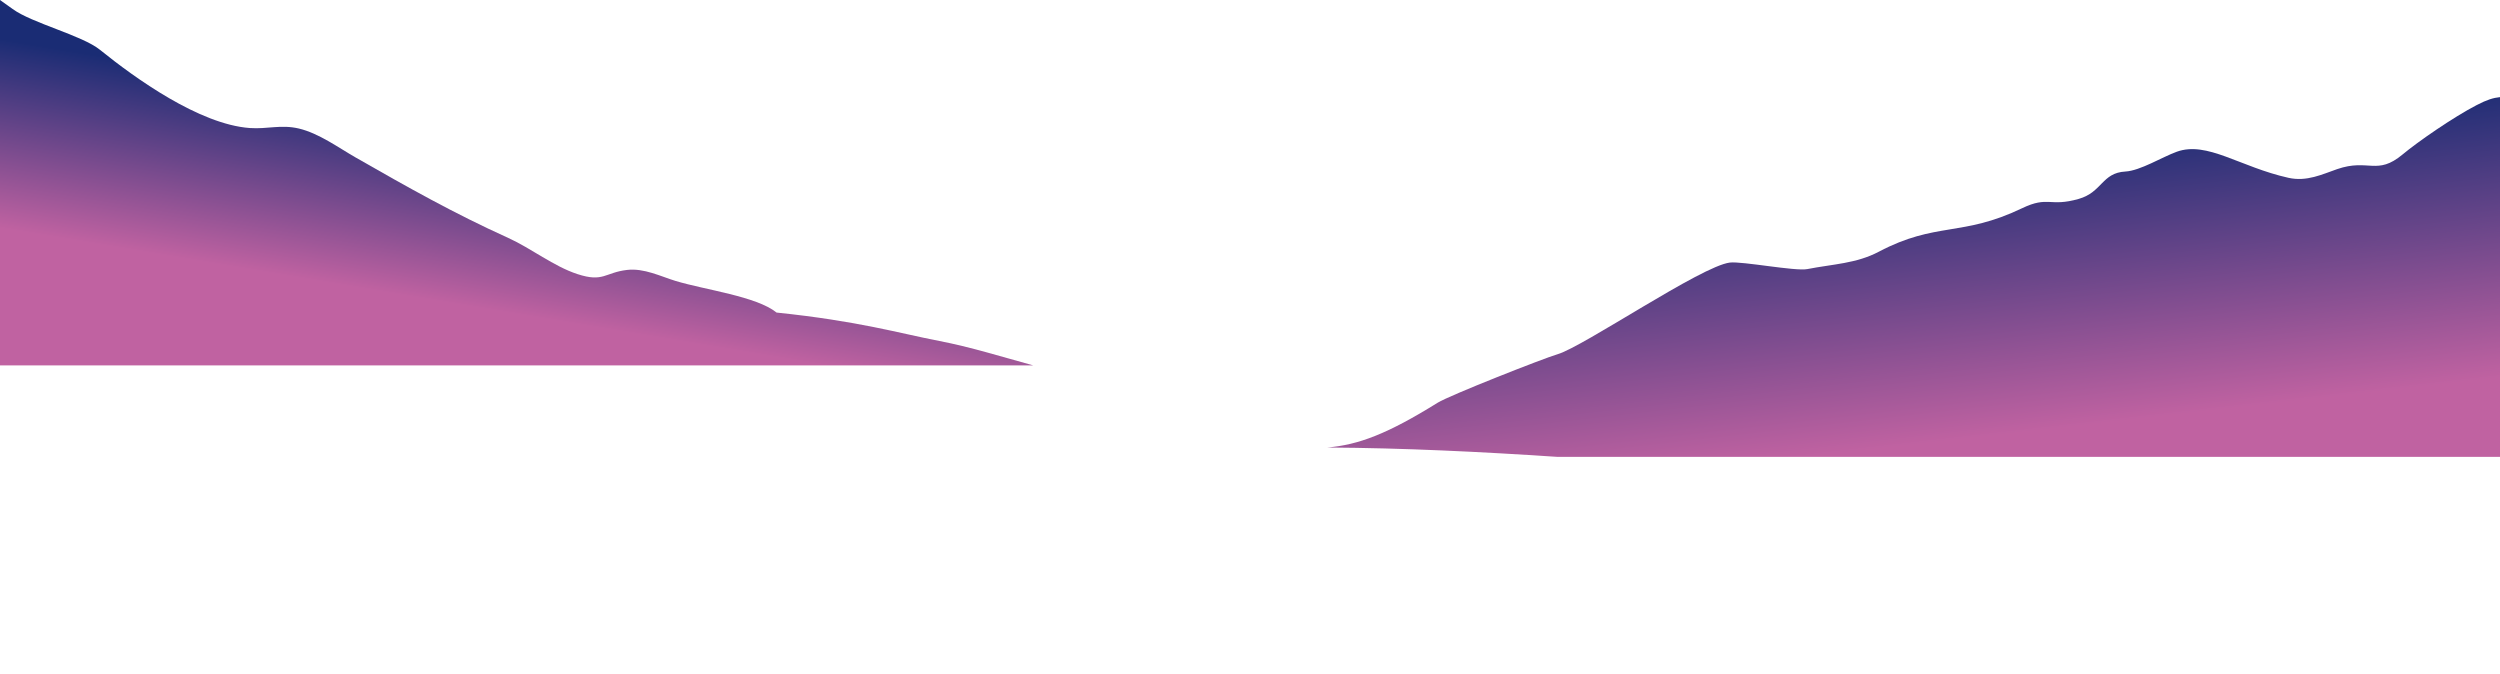 <?xml version="1.0" encoding="UTF-8"?>
<svg id="Layer_2" data-name="Layer 2" xmlns="http://www.w3.org/2000/svg" width="623.95" height="168.33" xmlns:xlink="http://www.w3.org/1999/xlink" viewBox="0 0 623.95 168.33">
  <defs>
    <linearGradient id="linear-gradient" x1="117.33" y1="115.29" x2="131.29" y2="31.56" gradientUnits="userSpaceOnUse">
      <stop offset=".45" stop-color="#c062a1"/>
      <stop offset="1" stop-color="#1a2c74"/>
    </linearGradient>
    <linearGradient id="linear-gradient-2" x1="489.31" y1="170.41" x2="474.08" y2="37.2" xlink:href="#linear-gradient"/>
  </defs>
  <g id="OBJECTS">
    <g>
      <g>
        <path d="M0,91.2h257.89c-7.89-2.17-15.85-4.64-23.46-6.1-9.9-1.9-20.13-4.97-40.61-7.09-5.04-4.07-17.82-5.65-25.23-7.9-3.69-1.12-7.84-3.24-12.1-2.74-5.52.65-5.9,3.16-12.37,1.04-5.94-1.94-11.54-6.43-17.24-9.01-13.67-6.19-25.14-12.67-38.18-20.13-4.2-2.4-9.12-6.01-14.1-7.19-4.5-1.06-7.82.19-12.28-.13-12.59-.92-28.67-12.48-37.37-19.52C20.5,8.83,7.97,5.77,3.16,2.25,2.26,1.59,1.18.81,0,0v91.2Z" style="fill: url(#linear-gradient);"/>
        <path d="M623.95,24.24c-1.68.17-3.24.65-5.79,1.97-5.82,3.01-14.73,9.17-18.51,12.33-6.44,5.38-8.48.96-16.34,3.67-3.7,1.28-7.59,3.19-12.15,2.17-12.15-2.71-20.3-9.24-27.88-6.51-3.66,1.32-9.12,4.74-12.83,4.94-5.88.32-5.78,5.16-11.64,6.83-7.29,2.09-7.55-.83-14.14,2.33-15.01,7.21-21.45,3.31-35.75,10.85-5.63,2.97-11.37,3.07-17.87,4.34-2.95.58-16.22-1.99-19.3-1.63-7.06.82-36.58,21-43.02,22.88-3.58,1.05-27.01,10.29-29.9,12.09-12.65,7.87-19.82,10.52-27.57,11.19,19.15.12,38.29,1.06,57.39,2.33h235.32V24.24Z" style="fill: url(#linear-gradient-2);"/>
      </g>
      <rect width="623.95" height="168.33" style="fill: none;"/>
    </g>
  </g>
</svg>